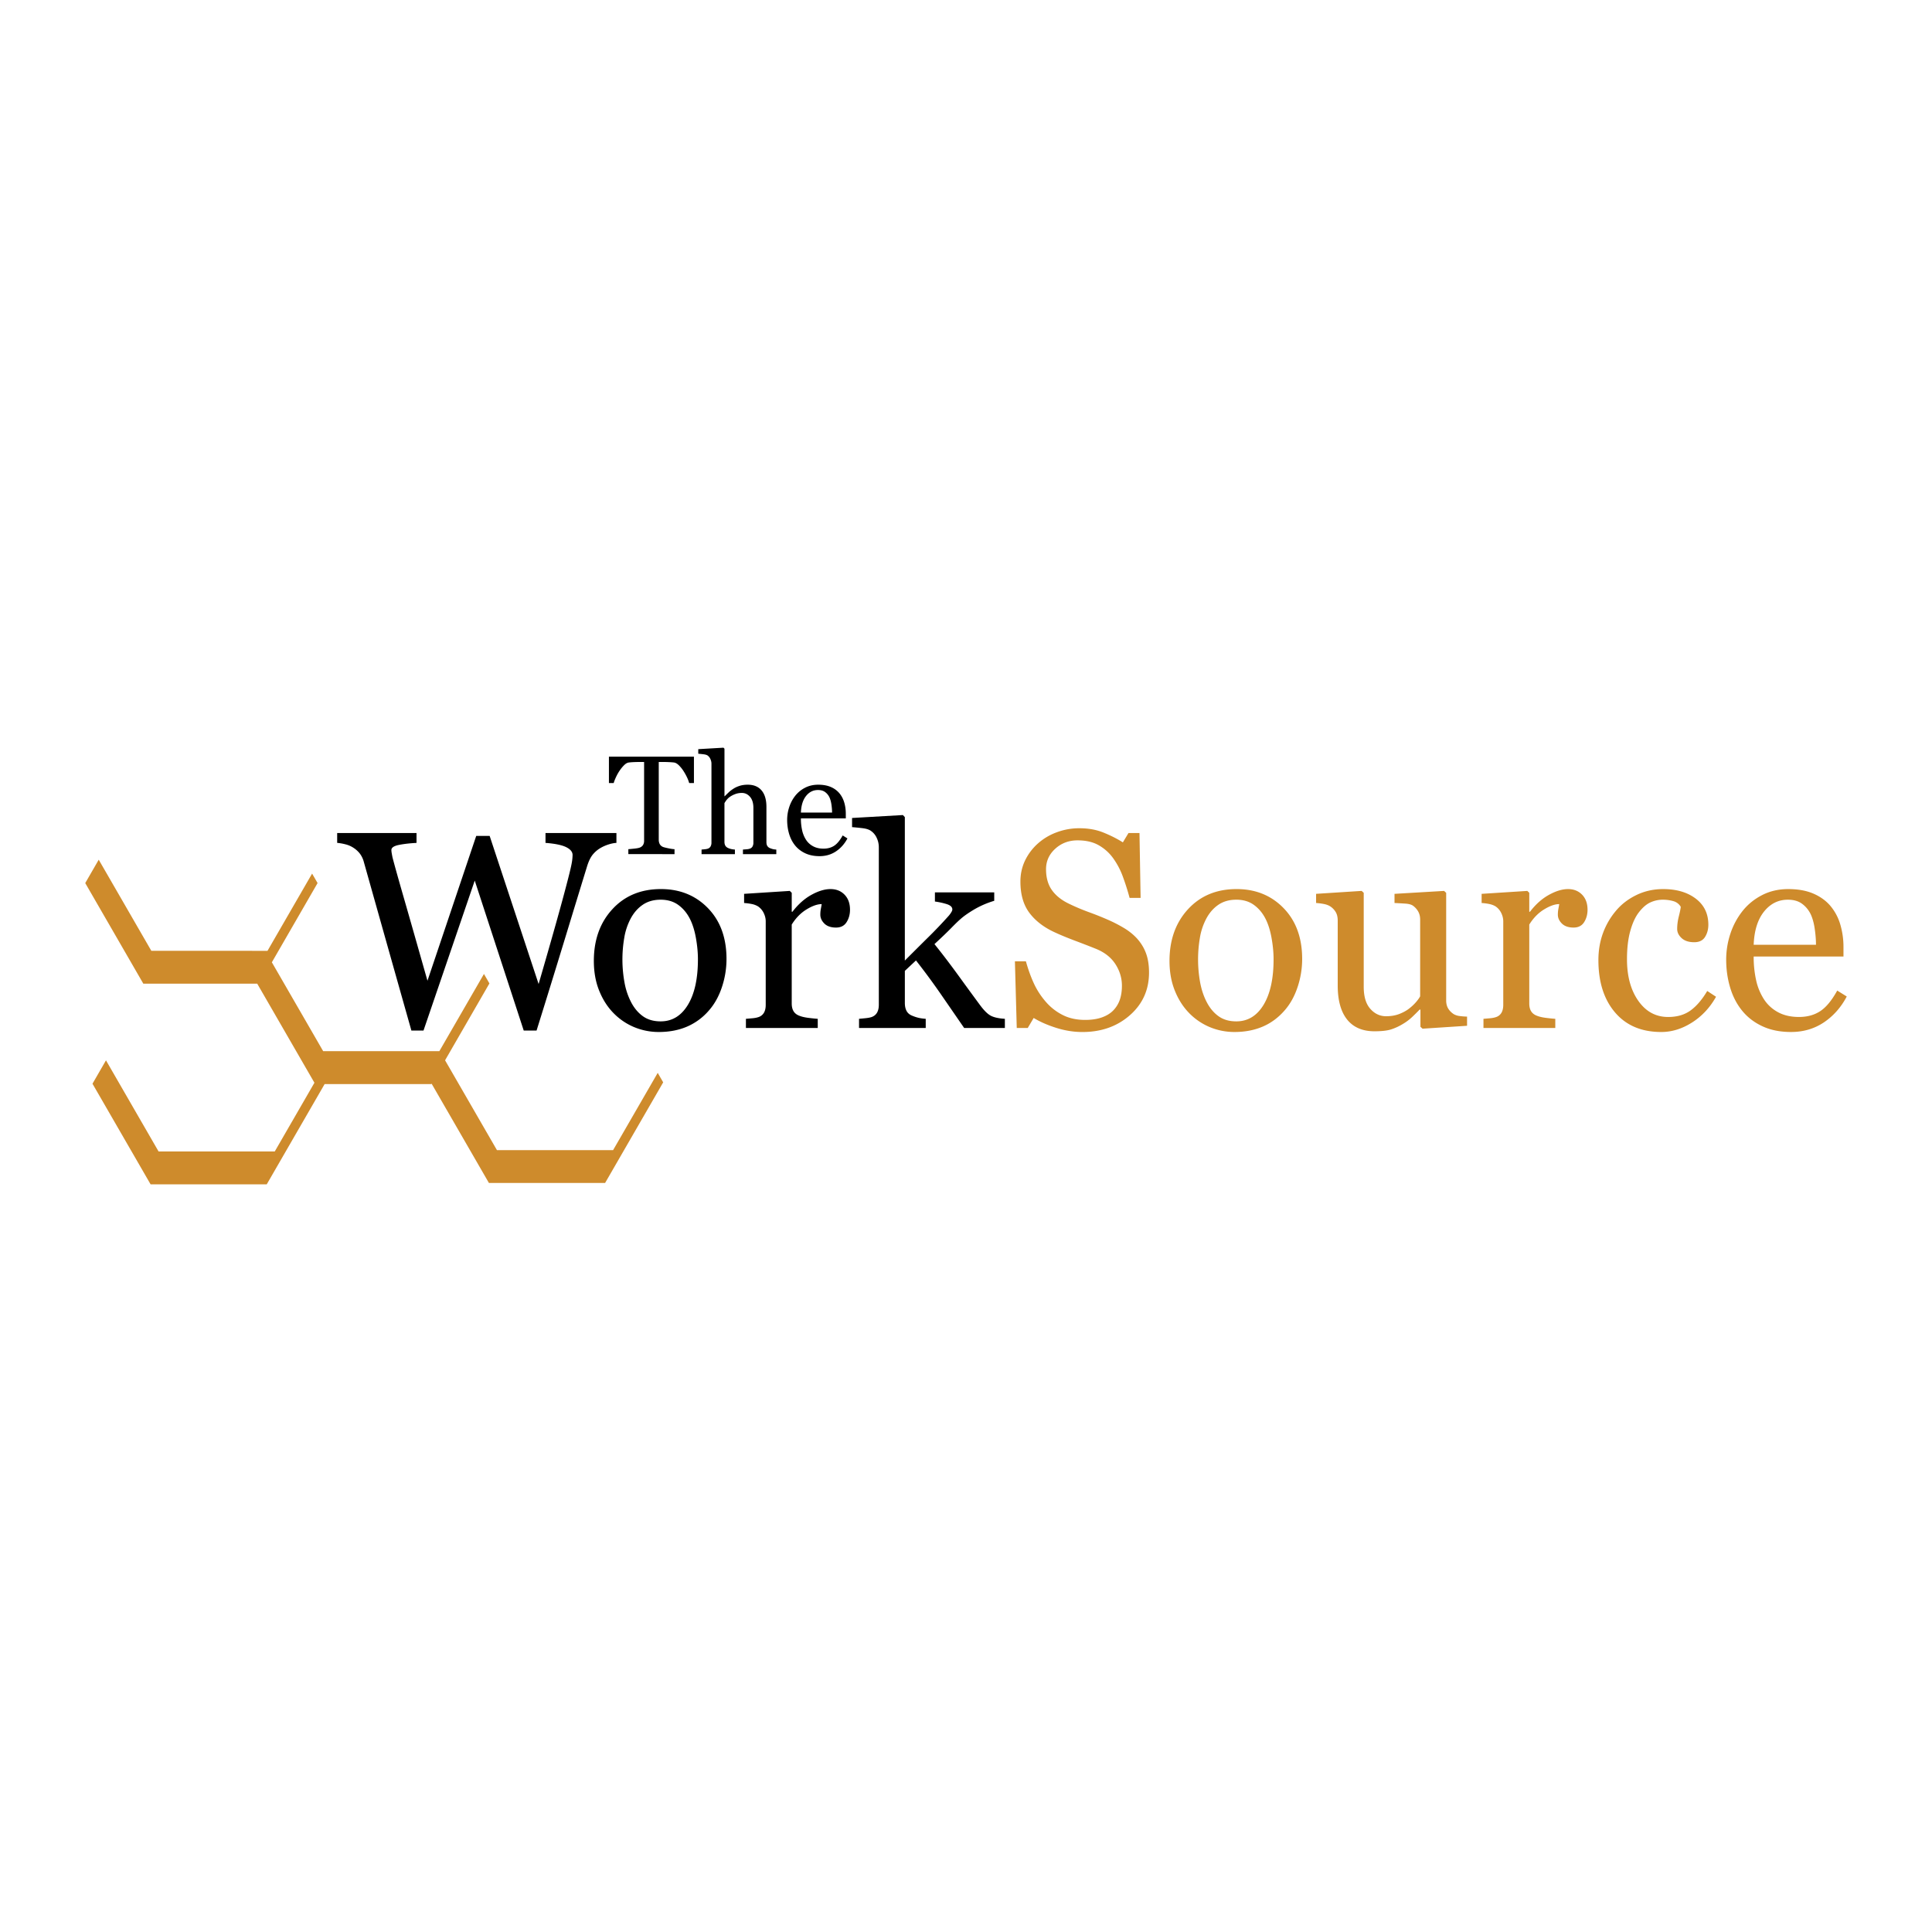 <svg xmlns="http://www.w3.org/2000/svg" width="2500" height="2500" viewBox="0 0 192.756 192.756"><g fill-rule="evenodd" clip-rule="evenodd"><path fill="#fff" d="M0 0h192.756v192.756H0V0z"/><path d="M61.499 84.096c-.229.01-.493.062-.795.158s-.581.222-.837.377a2.84 2.84 0 0 0-.774.692c-.196.26-.368.624-.514 1.089-.649 2.11-1.403 4.575-2.262 7.394a1496.19 1496.19 0 0 1-2.783 9.01h-1.282l-4.887-14.961-5.111 14.961h-1.21a8039.81 8039.81 0 0 1-2.811-9.956l-1.947-6.914a2.398 2.398 0 0 0-.363-.754 2.54 2.54 0 0 0-.651-.603 2.534 2.534 0 0 0-.802-.35 5.027 5.027 0 0 0-.83-.145v-.984h7.916v.986c-.694.037-1.286.105-1.775.206-.488.101-.732.27-.732.507 0 .091.013.212.041.363.027.151.05.272.068.363.209.805.581 2.133 1.115 3.987.534 1.853 1.325 4.63 2.375 8.327l4.864-14.448h1.341l4.884 14.774c.661-2.272 1.23-4.257 1.708-5.957.478-1.7.873-3.154 1.185-4.364.221-.852.358-1.435.413-1.75a4.8 4.8 0 0 0 .083-.802c0-.311-.213-.571-.638-.781-.425-.211-1.113-.353-2.063-.426v-.985h7.076v.986h-.002zM68.63 100.256c-.668 1.098-1.573 1.646-2.716 1.646-.695 0-1.278-.166-1.749-.498-.471-.33-.862-.787-1.173-1.367a6.868 6.868 0 0 1-.679-1.98 12.802 12.802 0 0 1-.034-4.469 6.244 6.244 0 0 1 .617-1.892c.311-.598.715-1.07 1.214-1.415.498-.345 1.1-.518 1.804-.518.686 0 1.267.171 1.743.511.475.34.859.792 1.152 1.353.274.527.48 1.168.617 1.926s.206 1.477.206 2.158c0 1.932-.335 3.447-1.002 4.545zm2.005-9.648c-1.233-1.27-2.797-1.905-4.693-1.905-1.998 0-3.612.669-4.845 2.008-1.233 1.338-1.849 3.059-1.849 5.163 0 1.092.176 2.079.529 2.956.352.881.826 1.623 1.422 2.234a6.197 6.197 0 0 0 2.076 1.414 6.369 6.369 0 0 0 2.459.484c1.035 0 1.969-.178 2.804-.533a6.01 6.01 0 0 0 2.2-1.625c.559-.639.988-1.414 1.291-2.328a8.846 8.846 0 0 0 .454-2.794c.001-2.112-.615-3.803-1.848-5.074zM84.805 90.766c0 .465-.114.877-.341 1.237-.227.36-.578.54-1.051.54-.509 0-.898-.134-1.167-.401-.268-.268-.402-.563-.402-.886 0-.203.016-.387.048-.554.032-.167.062-.333.089-.499-.432 0-.937.178-1.516.532-.578.354-1.07.857-1.474 1.509v7.869c0 .318.062.58.185.781s.318.352.584.451c.229.092.523.16.886.207.362.045.675.078.941.096v.914h-7.166v-.914l.647-.055c.222-.02.416-.055.579-.109a.984.984 0 0 0 .565-.432c.122-.203.184-.471.184-.799v-8.328c0-.281-.067-.56-.201-.834a1.672 1.672 0 0 0-.56-.656 1.922 1.922 0 0 0-.622-.239 5.73 5.73 0 0 0-.774-.103v-.914l4.558-.292.195.19v1.891h.068c.567-.74 1.198-1.303 1.893-1.688.694-.384 1.33-.576 1.905-.576.576 0 1.044.187 1.405.56s.542.874.542 1.502zM100.256 102.561h-4.062c-.711-1.029-1.471-2.133-2.281-3.307a68.517 68.517 0 0 0-2.526-3.43l-1.11 1.04v3.197c0 .328.059.6.178.814.119.213.311.371.576.471.219.092.429.158.63.205.201.045.434.078.699.096v.914h-6.654v-.914c.207-.018.423-.039.648-.062.225-.021.415-.057.568-.102.253-.082.442-.227.568-.432.126-.207.19-.475.19-.803V84.54c0-.338-.072-.656-.214-.953a1.673 1.673 0 0 0-.56-.679c-.194-.146-.496-.242-.906-.288-.41-.046-.739-.078-.989-.096v-.914l5.071-.292.194.206v14.312c.708-.709 1.473-1.472 2.295-2.285a46.07 46.07 0 0 0 2.077-2.176c.073-.081.152-.188.238-.319.086-.132.129-.238.129-.32 0-.245-.199-.426-.595-.544a7.14 7.14 0 0 0-1.143-.246v-.914h5.918v.841a9.111 9.111 0 0 0-2.018.874c-.585.35-1.032.664-1.34.943-.218.187-.527.484-.927.894s-.96.946-1.679 1.61c.745.92 1.584 2.023 2.517 3.308a318.647 318.647 0 0 0 2.041 2.791c.398.537.758.889 1.076 1.053s.783.264 1.391.301v.914z"/><path d="M113.43 93.623c.412.458.717.959.914 1.505.197.544.295 1.177.295 1.902 0 1.721-.637 3.141-1.91 4.258-1.271 1.117-2.852 1.676-4.738 1.676-.869 0-1.74-.139-2.609-.414-.871-.275-1.621-.605-2.252-.988l-.592 1h-1.096l-.184-6.654h1.096c.229.822.498 1.564.805 2.227s.713 1.281 1.217 1.855a5.46 5.46 0 0 0 1.67 1.287c.637.32 1.377.48 2.219.48.633 0 1.186-.082 1.656-.246.473-.166.855-.396 1.148-.699a2.85 2.85 0 0 0 .652-1.059c.141-.408.213-.875.213-1.404 0-.777-.221-1.5-.658-2.171-.439-.67-1.094-1.179-1.963-1.526-.596-.239-1.277-.503-2.045-.792-.77-.29-1.432-.563-1.99-.82-1.098-.495-1.951-1.142-2.559-1.944-.609-.802-.912-1.849-.912-3.141 0-.743.15-1.434.451-2.076a5.414 5.414 0 0 1 1.289-1.719 5.813 5.813 0 0 1 1.877-1.12 6.392 6.392 0 0 1 2.262-.406c.895 0 1.697.143 2.404.43.709.286 1.355.612 1.939.978l.562-.932h1.096l.111 6.471H112.7a24.681 24.681 0 0 0-.68-2.138 7.605 7.605 0 0 0-.982-1.849 4.51 4.51 0 0 0-1.441-1.276c-.568-.318-1.264-.476-2.088-.476-.869 0-1.611.278-2.225.836s-.92 1.238-.92 2.043c0 .841.197 1.538.59 2.091.395.553.967 1.007 1.719 1.364a21.2 21.2 0 0 0 1.971.832c.645.233 1.27.483 1.875.748.549.238 1.076.509 1.586.811.508.301.95.653 1.325 1.056zM126.064 100.256c-.668 1.098-1.574 1.646-2.717 1.646-.695 0-1.279-.166-1.75-.498-.471-.33-.861-.787-1.172-1.367s-.537-1.24-.68-1.98a12.885 12.885 0 0 1-.035-4.469 6.245 6.245 0 0 1 .619-1.892c.311-.598.715-1.07 1.213-1.415s1.1-.518 1.805-.518c.686 0 1.268.171 1.742.511s.859.792 1.152 1.353c.273.527.48 1.168.617 1.926s.207 1.477.207 2.158c.001 1.932-.335 3.447-1.001 4.545zm2.004-9.648c-1.232-1.27-2.797-1.905-4.693-1.905-1.996 0-3.611.669-4.844 2.008-1.234 1.338-1.85 3.059-1.85 5.163 0 1.092.176 2.079.529 2.956.352.881.826 1.623 1.422 2.234a6.217 6.217 0 0 0 2.076 1.414 6.372 6.372 0 0 0 2.459.484c1.035 0 1.971-.178 2.805-.533s1.566-.896 2.199-1.625c.559-.639.988-1.414 1.291-2.328a8.847 8.847 0 0 0 .455-2.794c.001-2.112-.616-3.803-1.849-5.074zM146.369 102.342l-4.443.291-.209-.191v-1.713h-.082c-.219.229-.465.473-.738.732a5.108 5.108 0 0 1-.945.707 5.38 5.38 0 0 1-1.191.545c-.383.117-.926.178-1.629.178-1.193 0-2.105-.393-2.73-1.172-.625-.781-.938-1.916-.938-3.406v-6.466c0-.329-.062-.605-.188-.829a1.734 1.734 0 0 0-.549-.583c-.168-.11-.377-.19-.627-.24s-.516-.084-.793-.103v-.914l4.545-.292.207.191v9.372c0 .977.219 1.709.656 2.201.438.494.963.74 1.572.74.502 0 .947-.078 1.34-.232.391-.156.719-.338.982-.549.246-.191.463-.395.65-.609.186-.213.33-.412.43-.596V91.75c0-.301-.064-.568-.191-.801a1.834 1.834 0 0 0-.537-.596c-.166-.109-.41-.175-.736-.198s-.691-.043-1.094-.062v-.914l4.947-.292.207.192v10.73c0 .311.064.576.193.797.129.219.309.406.539.561a1.5 1.5 0 0 0 .594.199c.229.033.482.053.758.062v.914zM158.389 90.766c0 .465-.113.877-.34 1.237-.227.36-.578.54-1.051.54-.51 0-.898-.134-1.168-.401s-.402-.563-.402-.886c0-.203.016-.387.049-.554.031-.167.061-.333.088-.499-.432 0-.936.178-1.514.532-.58.354-1.07.857-1.475 1.509v7.869c0 .318.062.58.186.781s.318.352.584.451c.229.092.523.16.885.207.363.045.676.078.941.096v.914h-7.166v-.914l.646-.055c.223-.02.416-.055.58-.109a.988.988 0 0 0 .564-.432c.121-.203.184-.471.184-.799v-8.328c0-.281-.066-.56-.201-.834a1.678 1.678 0 0 0-.559-.656c-.176-.109-.383-.188-.623-.239s-.498-.084-.775-.103v-.914l4.559-.292.195.19v1.891h.068c.566-.74 1.197-1.303 1.893-1.688.695-.384 1.33-.576 1.906-.576.574 0 1.043.187 1.404.56s.542.874.542 1.502zM165.746 102.963c-1.963 0-3.5-.648-4.609-1.947-1.109-1.297-1.664-3.039-1.664-5.224 0-.951.148-1.839.447-2.667a7.327 7.327 0 0 1 1.303-2.255c.541-.649 1.221-1.172 2.039-1.57s1.709-.596 2.674-.596c1.332 0 2.416.318 3.252.954.836.637 1.254 1.504 1.254 2.603 0 .458-.109.864-.328 1.216-.221.353-.58.529-1.082.529-.539 0-.957-.136-1.254-.409-.297-.272-.445-.577-.445-.914 0-.409.055-.83.166-1.261.109-.432.172-.748.191-.948a1.223 1.223 0 0 0-.738-.566 3.757 3.757 0 0 0-1.055-.144 2.95 2.95 0 0 0-1.262.281c-.4.188-.789.532-1.166 1.033-.34.457-.615 1.072-.826 1.848-.213.775-.318 1.702-.318 2.778 0 1.698.377 3.083 1.133 4.153.756 1.072 1.746 1.607 2.973 1.607.889 0 1.633-.215 2.232-.648s1.154-1.082 1.668-1.947l.879.578c-.605 1.08-1.404 1.938-2.395 2.568-.991.631-2.014.948-3.069.948zM174.965 94.261c.055-1.413.398-2.515 1.029-3.308.633-.792 1.426-1.189 2.379-1.189.572 0 1.041.132 1.404.395s.65.603.859 1.019c.189.39.328.875.414 1.454.086.58.131 1.123.131 1.63h-6.216v-.001zm8.336 4.569c-.549.994-1.119 1.68-1.709 2.061-.59.383-1.293.572-2.107.572-.797 0-1.484-.152-2.061-.459s-1.043-.725-1.4-1.254a5.777 5.777 0 0 1-.805-1.906 10.664 10.664 0 0 1-.254-2.413h8.959v-.906a7.91 7.91 0 0 0-.311-2.265 5.1 5.1 0 0 0-.939-1.813c-.439-.54-1.012-.965-1.717-1.276-.705-.311-1.553-.467-2.541-.467-.961 0-1.828.199-2.602.596s-1.422.921-1.943 1.57a7.329 7.329 0 0 0-1.229 2.283 8.196 8.196 0 0 0-.42 2.584c0 .978.131 1.905.393 2.782.26.879.656 1.646 1.188 2.305s1.205 1.18 2.025 1.562c.818.385 1.773.576 2.863.576 1.234 0 2.328-.322 3.281-.961.951-.641 1.711-1.502 2.279-2.58l-.95-.591z" fill="#ce8b2c"/><path d="M69.234 78.125h-.475a3.356 3.356 0 0 0-.223-.585 5.362 5.362 0 0 0-.36-.64 3.293 3.293 0 0 0-.45-.552c-.162-.157-.319-.247-.47-.271-.142-.018-.32-.031-.536-.041s-.414-.014-.598-.014h-.398v7.776a.89.89 0 0 0 .097.415.64.64 0 0 0 .338.291c.083.032.256.076.521.13.265.055.47.084.617.089v.493H62.69v-.493c.128-.01.324-.027.587-.055.263-.027.445-.062.546-.103a.664.664 0 0 0 .333-.257.825.825 0 0 0 .106-.448v-7.838h-.398c-.142 0-.318.003-.528.01s-.412.021-.604.044c-.151.019-.308.109-.47.271-.163.163-.312.347-.45.552s-.258.423-.364.654-.179.421-.22.572h-.476v-2.632h8.482v2.632zM77.451 85.217h-3.327v-.457l.35-.027c.128-.009.233-.028.315-.055a.495.495 0 0 0 .285-.214.763.763 0 0 0 .092-.399v-3.459c0-.478-.112-.846-.335-1.105-.224-.259-.496-.39-.817-.39-.235 0-.453.038-.654.113a2.459 2.459 0 0 0-.539.276 1.65 1.65 0 0 0-.353.341 3.26 3.26 0 0 0-.189.287v3.868c0 .155.031.282.092.383.062.1.156.177.285.232.1.045.204.079.312.102.107.023.225.039.354.048v.457h-3.327v-.457l.324-.031c.113-.011.208-.029.284-.052a.504.504 0 0 0 .284-.216.758.758 0 0 0 .095-.401v-7.867c0-.156-.036-.311-.106-.466a.827.827 0 0 0-.276-.35c-.082-.06-.226-.102-.433-.127s-.374-.042-.501-.051v-.457l2.518-.146.097.104v4.738h.026c.15-.15.287-.283.41-.4.123-.117.284-.239.484-.366.173-.11.376-.201.61-.274.234-.073.497-.109.788-.109.6 0 1.061.19 1.384.571.322.38.484.928.484 1.643v3.506c0 .16.028.289.085.386a.568.568 0 0 0 .284.229c.105.042.2.072.285.093s.195.035.332.044v.455h-.002zM79.907 81.068c.027-.707.199-1.258.514-1.654.316-.396.712-.594 1.189-.594.287 0 .521.065.702.197.182.131.325.301.43.509.095.195.164.438.208.727.043.29.065.562.065.815h-3.108zm4.168 2.285c-.275.496-.56.839-.855 1.03-.295.191-.646.286-1.054.286-.398 0-.742-.077-1.03-.23a1.9 1.9 0 0 1-.701-.627 2.894 2.894 0 0 1-.402-.953 5.324 5.324 0 0 1-.126-1.206h4.479V81.2c0-.407-.052-.785-.155-1.133s-.26-.649-.47-.906a2.265 2.265 0 0 0-.859-.638c-.353-.155-.776-.233-1.271-.233-.48 0-.914.1-1.301.298a2.97 2.97 0 0 0-.972.785c-.27.338-.475.719-.614 1.141-.14.423-.209.854-.209 1.292 0 .489.065.953.196 1.392.13.438.328.822.594 1.151s.603.589 1.013.782c.409.192.887.288 1.431.288.619 0 1.165-.16 1.641-.48.476-.32.856-.75 1.14-1.29l-.475-.296z"/><path fill="#ce8b2c" d="M65.621 107.039l-4.452 7.709H49.58l-5.175-8.963 4.425-7.668-.546-.945-4.451 7.705H32.244l-5.121-8.869 4.562-7.904-.547-.946-4.45 7.706H15.099L9.85 85.773l-1.346 2.331L14.3 98.143h11.364l5.706 9.884-3.958 6.856h-11.59l-5.248-9.092-1.346 2.332 5.796 10.037h11.59l5.775-10.002h10.647l.023-.043 5.721 9.91h11.591l5.796-10.039-.546-.947z"/></g></svg>